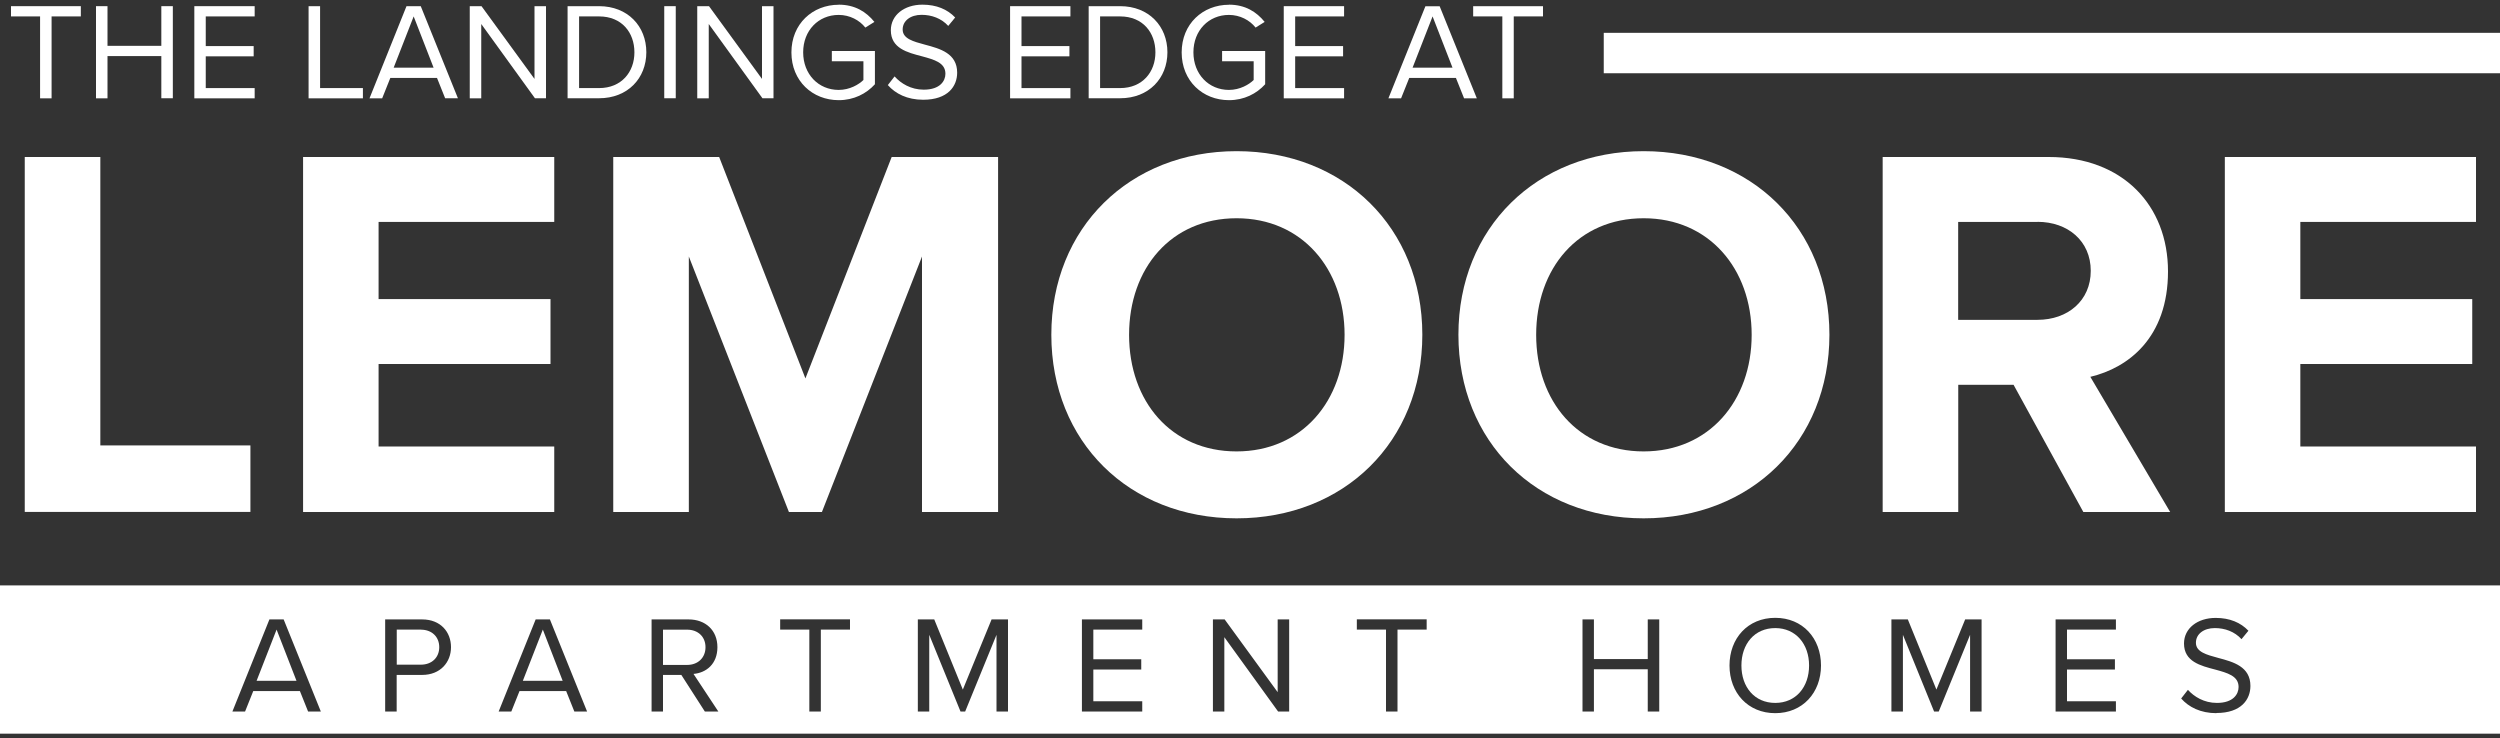 <?xml version="1.0" encoding="UTF-8"?>
<svg id="logos" xmlns="http://www.w3.org/2000/svg" viewBox="0 0 300 88.6">
  <rect x="0" y="0" width="300" height="88.6" fill="#333333" stroke="none"/>
  <defs>
    <style>
      .cls-1 {
        fill: #fff;
      }
    </style>
  </defs>
  <g>
    <path class="cls-1" d="M213.03,75.37c-2.49,0-4.06,1.91-4.06,4.49s1.57,4.49,4.06,4.49,4.06-1.92,4.06-4.49-1.59-4.49-4.06-4.49Z"/>
    <polygon class="cls-1" points="62.74 81.7 67.52 81.7 65.14 75.55 62.74 81.7"/>
    <path class="cls-1" d="M84.66,77.66c0-1.24-.89-2.1-2.2-2.1h-2.9v4.23h2.9c1.31,0,2.2-.88,2.2-2.12Z"/>
    <polygon class="cls-1" points="30.79 81.7 35.58 81.7 33.19 75.55 30.79 81.7"/>
    <path class="cls-1" d="M50.51,75.55h-2.9v4.21h2.9c1.31,0,2.2-.86,2.2-2.1s-.89-2.1-2.2-2.1Z"/>
    <path class="cls-1" d="M0,70.25v17.79h300v-17.79H0ZM36.97,85.38l-.98-2.45h-5.6l-.98,2.45h-1.52l4.44-11.05h1.71l4.46,11.05h-1.52ZM50.67,80.99h-3.07v4.39h-1.38v-11.05h4.44c2.22,0,3.46,1.52,3.46,3.33s-1.28,3.33-3.46,3.33ZM68.92,85.38l-.98-2.45h-5.6l-.98,2.45h-1.52l4.44-11.05h1.71l4.46,11.05h-1.52ZM84.58,85.38l-2.82-4.39h-2.2v4.39h-1.37v-11.05h4.44c2.02,0,3.46,1.29,3.46,3.33s-1.36,3.08-2.87,3.21l2.98,4.51h-1.62ZM102.01,75.55h-3.51v9.83h-1.38v-9.83h-3.5v-1.23h8.38v1.23ZM120.95,85.38h-1.37v-9.2l-3.76,9.2h-.56l-3.75-9.2v9.2h-1.37v-11.05h1.97l3.43,8.42,3.45-8.42h1.97v11.05ZM137.07,75.55h-5.87v3.56h5.75v1.23h-5.75v3.81h5.87v1.23h-7.24v-11.05h7.24v1.23ZM154.7,85.38h-1.33l-6.45-8.92v8.92h-1.37v-11.05h1.41l6.36,8.73v-8.73h1.38v11.05ZM171.21,75.55h-3.51v9.83h-1.38v-9.83h-3.5v-1.23h8.38v1.23ZM199.11,85.38h-1.38v-5.07h-6.46v5.07h-1.37v-11.05h1.37v4.76h6.46v-4.76h1.38v11.05ZM213.03,85.58c-3.28,0-5.49-2.45-5.49-5.72s2.2-5.72,5.49-5.72,5.49,2.45,5.49,5.72-2.22,5.72-5.49,5.72ZM237.79,85.38h-1.38v-9.2l-3.76,9.2h-.56l-3.74-9.2v9.2h-1.38v-11.05h1.97l3.43,8.42,3.45-8.42h1.97v11.05ZM253.91,75.55h-5.87v3.56h5.75v1.23h-5.75v3.81h5.87v1.23h-7.24v-11.05h7.24v1.23ZM265.98,85.58c-1.92,0-3.33-.73-4.24-1.76l.81-1.04c.73.81,1.92,1.57,3.48,1.57,1.97,0,2.6-1.06,2.6-1.91,0-1.33-1.34-1.69-2.8-2.09-1.77-.46-3.75-.96-3.75-3.13,0-1.82,1.62-3.07,3.8-3.07,1.69,0,3,.56,3.93,1.54l-.83,1.01c-.83-.91-1.99-1.33-3.2-1.33-1.33,0-2.27.71-2.27,1.76,0,1.11,1.28,1.44,2.68,1.82,1.81.48,3.86,1.04,3.86,3.36,0,1.61-1.09,3.25-4.08,3.25Z"/>
  </g>
  <g>
    <path class="cls-1" d="M2.97,61.44V18.84h9.07v34.61h18.01v7.98H2.97Z"/>
    <path class="cls-1" d="M36.37,61.44V18.84h30.14v7.79h-21.08v9.26h20.63v7.79h-20.63v9.9h21.08v7.86h-30.14Z"/>
    <path class="cls-1" d="M110.64,61.44v-30.66l-12.01,30.66h-3.96l-12.01-30.66v30.66h-9.07V18.84h12.71l10.35,26.57,10.35-26.57h12.77v42.6h-9.13Z"/>
    <path class="cls-1" d="M148.39,18.14c12.9,0,22.29,9.2,22.29,22.03s-9.39,22.03-22.29,22.03-22.23-9.2-22.23-22.03,9.39-22.03,22.23-22.03ZM148.39,26.19c-7.86,0-12.9,6-12.9,13.99s5.05,13.99,12.9,13.99,12.96-6.07,12.96-13.99-5.11-13.99-12.96-13.99Z"/>
    <path class="cls-1" d="M197.24,18.14c12.9,0,22.29,9.2,22.29,22.03s-9.39,22.03-22.29,22.03-22.23-9.2-22.23-22.03,9.39-22.03,22.23-22.03ZM197.24,26.19c-7.86,0-12.9,6-12.9,13.99s5.05,13.99,12.9,13.99,12.96-6.07,12.96-13.99-5.11-13.99-12.96-13.99Z"/>
    <path class="cls-1" d="M250,61.44l-8.37-15.26h-6.64v15.26h-9.07V18.84h19.93c8.88,0,14.31,5.81,14.31,13.73s-4.73,11.56-9.32,12.65l9.58,16.22h-10.41ZM244.5,26.63h-9.52v11.75h9.52c3.64,0,6.39-2.3,6.39-5.88s-2.75-5.88-6.39-5.88Z"/>
    <path class="cls-1" d="M266.98,61.44V18.84h30.14v7.79h-21.08v9.26h20.63v7.79h-20.63v9.9h21.08v7.86h-30.14Z"/>
  </g>
  <g>
    <path class="cls-1" d="M4.81,11.8V1.97H1.32V.74h8.38v1.23h-3.51v9.83h-1.38Z"/>
    <path class="cls-1" d="M19.36,11.8v-5.07h-6.46v5.07h-1.38V.74h1.38v4.76h6.46V.74h1.38v11.05h-1.38Z"/>
    <path class="cls-1" d="M23.32,11.8V.74h7.24v1.23h-5.87v3.56h5.75v1.23h-5.75v3.81h5.87v1.23h-7.24Z"/>
    <path class="cls-1" d="M37.03,11.8V.74h1.38v9.83h5.14v1.23h-6.51Z"/>
    <path class="cls-1" d="M53.42,11.8l-.98-2.45h-5.6l-.98,2.45h-1.52L48.78.74h1.71l4.46,11.05h-1.52ZM49.64,1.97l-2.4,6.15h4.79l-2.39-6.15Z"/>
    <path class="cls-1" d="M64.2,11.8l-6.45-8.92v8.92h-1.38V.74h1.41l6.36,8.73V.74h1.38v11.05h-1.33Z"/>
    <path class="cls-1" d="M68.11,11.8V.74h3.78c3.43,0,5.67,2.4,5.67,5.53s-2.24,5.52-5.67,5.52h-3.78ZM69.49,10.57h2.4c2.68,0,4.24-1.92,4.24-4.29s-1.51-4.31-4.24-4.31h-2.4v8.6Z"/>
    <path class="cls-1" d="M79.71,11.8V.74h1.38v11.05h-1.38Z"/>
    <path class="cls-1" d="M91.5,11.8l-6.45-8.92v8.92h-1.38V.74h1.41l6.36,8.73V.74h1.38v11.05h-1.33Z"/>
    <path class="cls-1" d="M100.64.56c1.96,0,3.31.86,4.29,2.07l-1.09.68c-.7-.89-1.87-1.52-3.2-1.52-2.42,0-4.26,1.86-4.26,4.49s1.84,4.51,4.26,4.51c1.33,0,2.42-.65,2.97-1.19v-2.25h-3.79v-1.23h5.17v3.99c-1.03,1.14-2.54,1.91-4.34,1.91-3.15,0-5.68-2.3-5.68-5.73s2.54-5.72,5.68-5.72Z"/>
    <path class="cls-1" d="M107.37,9.19c.73.81,1.92,1.57,3.48,1.57,1.97,0,2.6-1.06,2.6-1.91,0-1.33-1.34-1.69-2.8-2.09-1.77-.46-3.75-.96-3.75-3.13,0-1.82,1.62-3.07,3.79-3.07,1.69,0,3,.56,3.93,1.54l-.83,1.01c-.83-.91-1.99-1.33-3.2-1.33-1.33,0-2.27.71-2.27,1.76,0,1.11,1.28,1.44,2.68,1.82,1.81.48,3.86,1.04,3.86,3.36,0,1.61-1.09,3.25-4.08,3.25-1.92,0-3.33-.73-4.24-1.76l.81-1.04Z"/>
    <path class="cls-1" d="M121.21,11.8V.74h7.24v1.23h-5.87v3.56h5.75v1.23h-5.75v3.81h5.87v1.23h-7.24Z"/>
    <path class="cls-1" d="M130.64,11.8V.74h3.78c3.43,0,5.67,2.4,5.67,5.53s-2.24,5.52-5.67,5.52h-3.78ZM132.01,10.57h2.4c2.68,0,4.24-1.92,4.24-4.29s-1.51-4.31-4.24-4.31h-2.4v8.6Z"/>
    <path class="cls-1" d="M147.47.56c1.96,0,3.31.86,4.29,2.07l-1.09.68c-.7-.89-1.87-1.52-3.2-1.52-2.42,0-4.26,1.86-4.26,4.49s1.84,4.51,4.26,4.51c1.33,0,2.42-.65,2.97-1.19v-2.25h-3.79v-1.23h5.17v3.99c-1.03,1.14-2.54,1.91-4.34,1.91-3.15,0-5.68-2.3-5.68-5.73s2.54-5.72,5.68-5.72Z"/>
    <path class="cls-1" d="M154.05,11.8V.74h7.24v1.23h-5.87v3.56h5.75v1.23h-5.75v3.81h5.87v1.23h-7.24Z"/>
    <path class="cls-1" d="M175.69,11.8l-.98-2.45h-5.6l-.98,2.45h-1.52l4.44-11.05h1.71l4.46,11.05h-1.52ZM171.91,1.97l-2.4,6.15h4.79l-2.39-6.15Z"/>
    <path class="cls-1" d="M180.28,11.8V1.97h-3.5V.74h8.38v1.23h-3.51v9.83h-1.38Z"/>
  </g>
  <rect class="cls-1" x="192.45" y="3.94" width="107.55" height="4.85"/>
</svg>